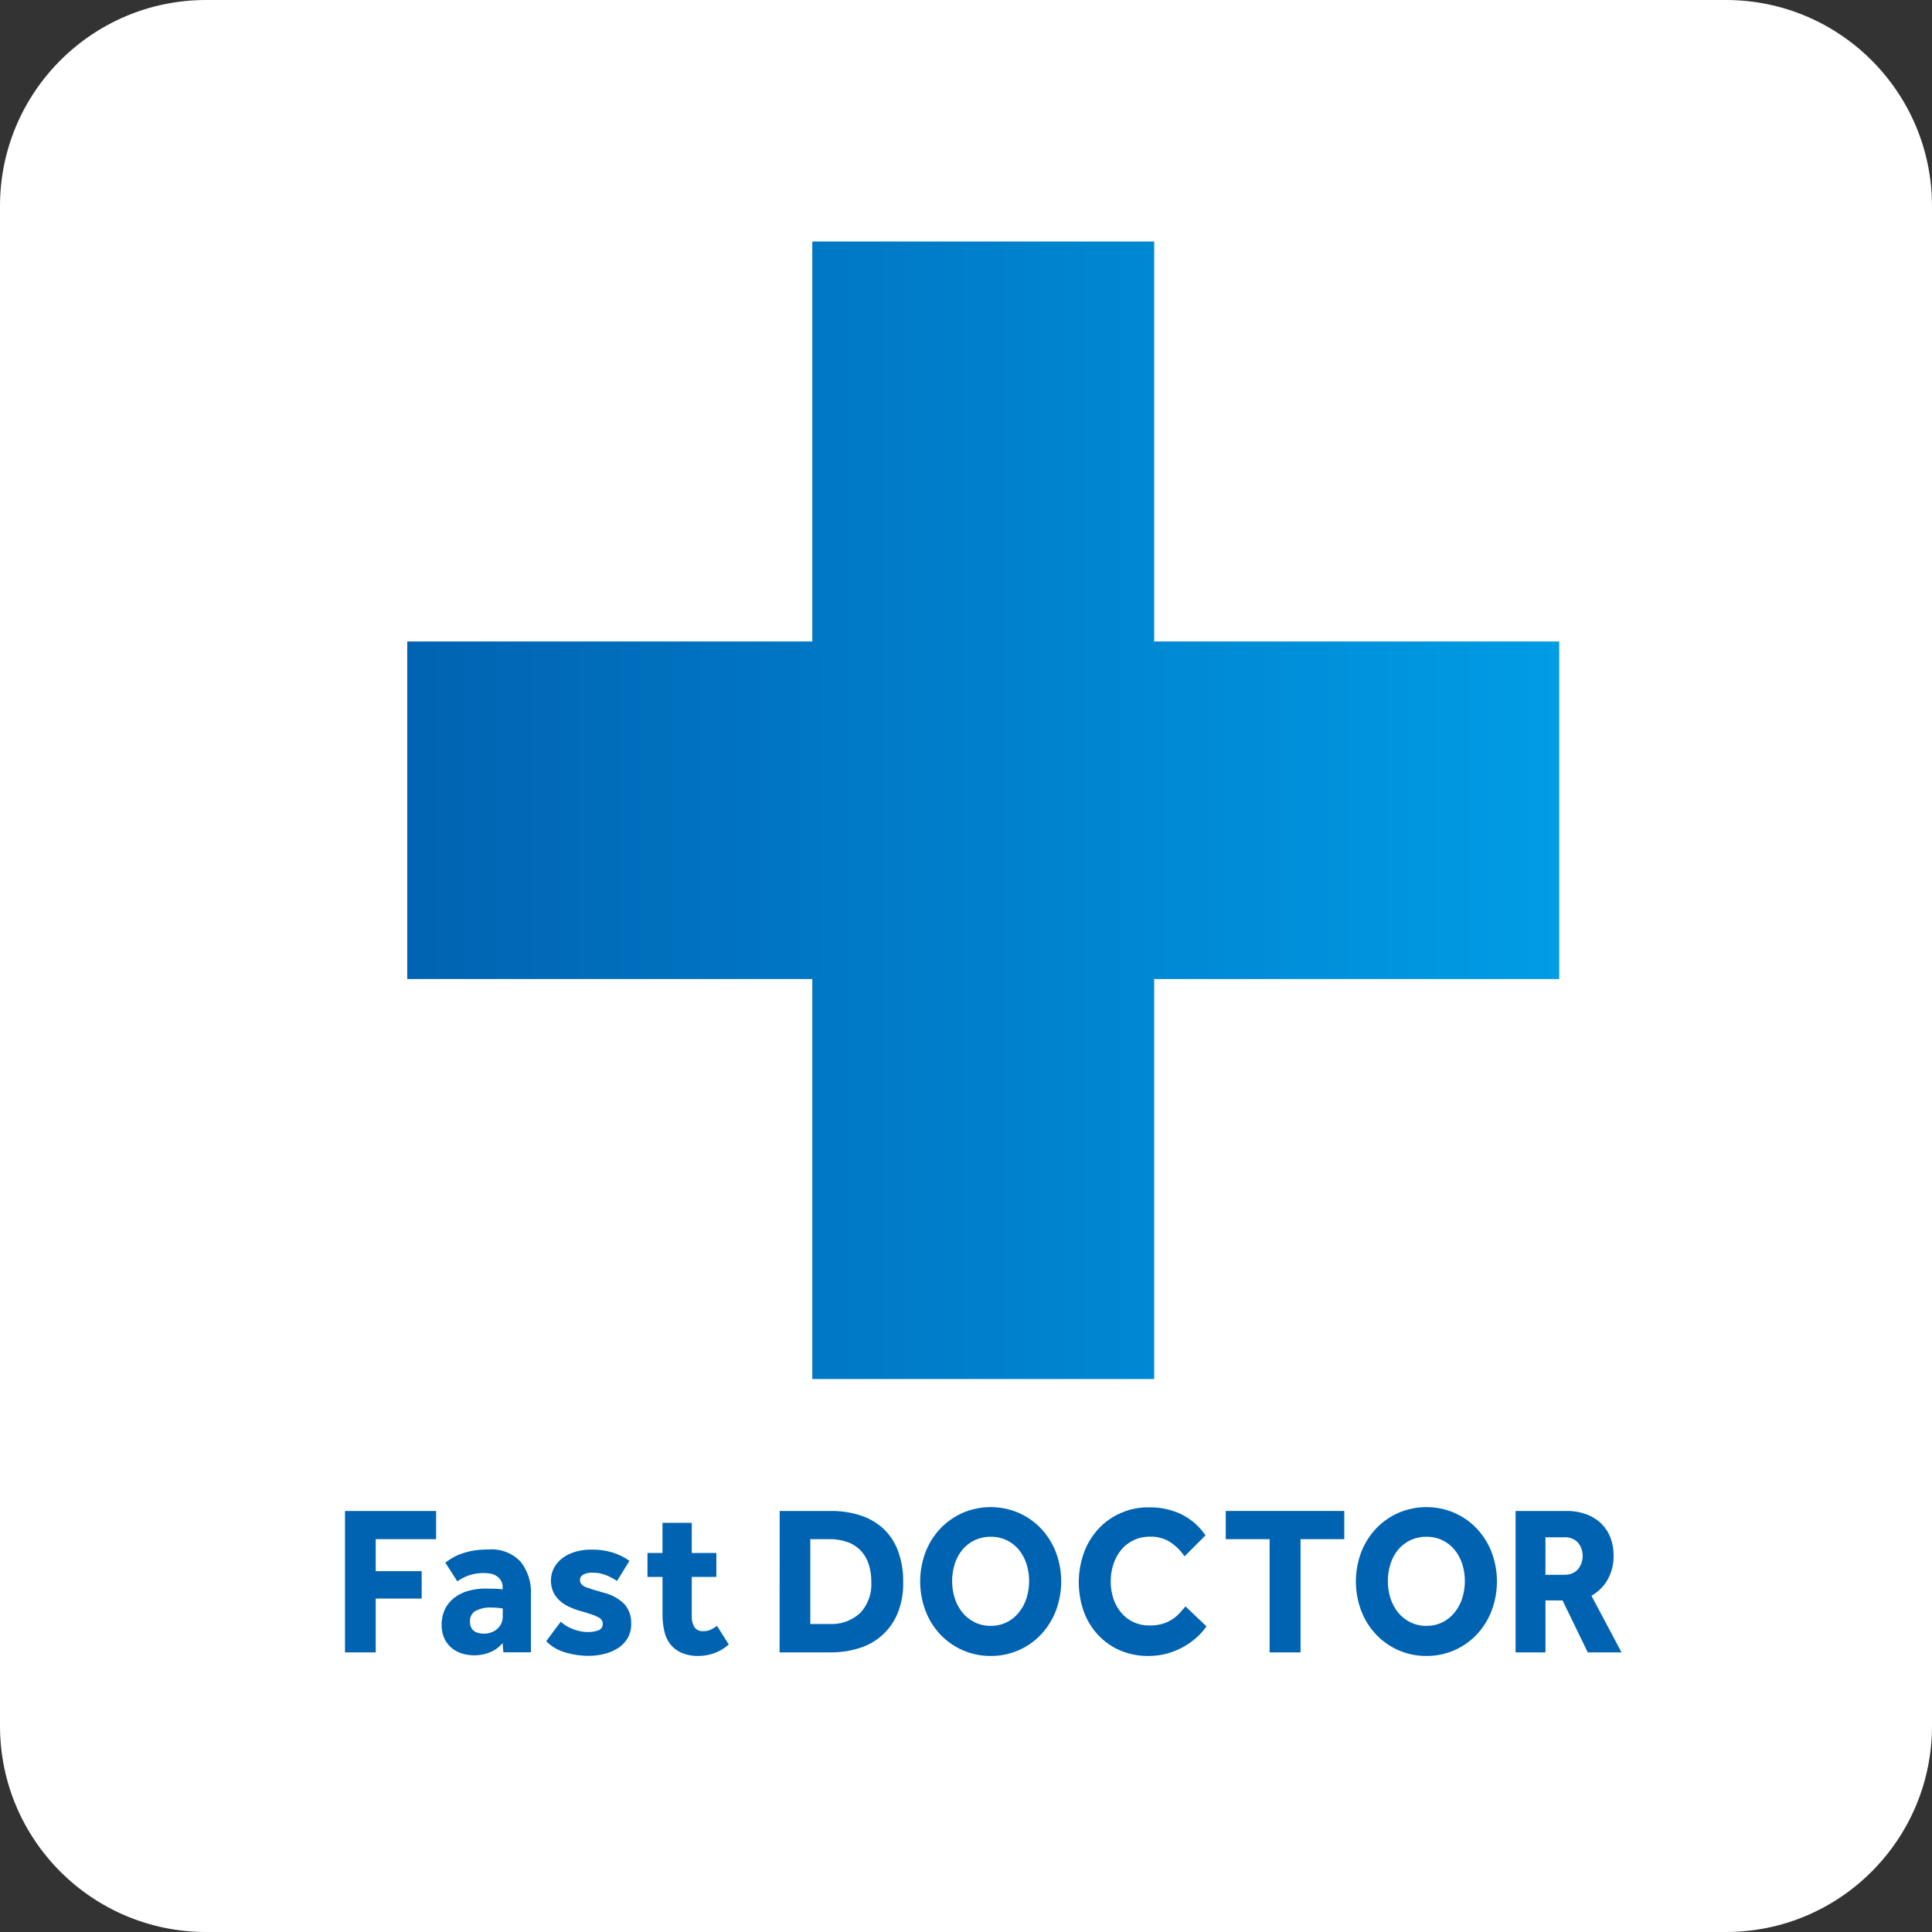 <svg width="75" height="75" viewBox="0 0 75 75" fill="none" xmlns="http://www.w3.org/2000/svg">
<rect x="0" y="0" width="75" height="75" fill="#333333" stroke="none"/>
<path d="M0 8C0 3.582 3.582 0 8 0H67C71.418 0 75 3.582 75 8V67C75 71.418 71.418 75 67 75H8C3.582 75 0 71.418 0 67V8Z" fill="white"/>
<g clip-path="url(#clip0_1403_31993)">
<path d="M13.393 58.655H16.93V59.75H14.585V60.992H16.37V62.055H14.585V64.146H13.393V58.655Z" fill="#0063B2"/>
<path d="M19.513 63.782C19.385 63.936 19.221 64.059 19.036 64.136C18.701 64.274 18.329 64.297 17.978 64.203C17.832 64.164 17.696 64.098 17.576 64.008C17.446 63.911 17.341 63.787 17.267 63.642C17.18 63.463 17.138 63.265 17.145 63.067C17.141 62.86 17.186 62.654 17.274 62.466C17.358 62.295 17.481 62.144 17.633 62.026C17.794 61.903 17.978 61.812 18.175 61.758C18.395 61.697 18.621 61.666 18.849 61.668C18.98 61.668 19.113 61.671 19.247 61.676C19.336 61.676 19.425 61.686 19.512 61.7V61.617C19.515 61.53 19.494 61.444 19.453 61.366C19.413 61.298 19.359 61.24 19.295 61.193C19.228 61.146 19.151 61.112 19.07 61.094C18.982 61.075 18.893 61.065 18.803 61.065C18.59 61.059 18.376 61.093 18.175 61.164C18.025 61.221 17.884 61.295 17.753 61.386L17.287 60.662C17.374 60.597 17.463 60.537 17.556 60.48C17.669 60.414 17.788 60.359 17.912 60.315C18.063 60.262 18.217 60.223 18.373 60.195C18.567 60.163 18.764 60.148 18.96 60.15C19.428 60.111 19.887 60.286 20.209 60.623C20.493 60.986 20.635 61.436 20.611 61.895V64.141H19.54L19.51 63.779L19.513 63.782ZM19.513 62.44C19.487 62.436 19.438 62.428 19.364 62.419C19.28 62.411 19.195 62.406 19.111 62.406C18.878 62.387 18.645 62.436 18.44 62.546C18.311 62.635 18.235 62.785 18.244 62.941C18.244 63.258 18.427 63.419 18.796 63.419C18.887 63.419 18.975 63.403 19.061 63.373C19.144 63.346 19.221 63.302 19.29 63.246C19.357 63.189 19.413 63.119 19.453 63.04C19.497 62.951 19.518 62.852 19.517 62.752V62.437L19.513 62.44Z" fill="#0063B2"/>
<path d="M21.764 62.952C21.902 63.079 22.064 63.176 22.241 63.241C22.424 63.315 22.617 63.354 22.814 63.356C22.955 63.359 23.098 63.338 23.231 63.289C23.337 63.25 23.406 63.147 23.398 63.035C23.398 62.988 23.387 62.941 23.362 62.899C23.329 62.85 23.285 62.81 23.232 62.784C23.147 62.739 23.06 62.701 22.968 62.672C22.855 62.633 22.711 62.59 22.538 62.541C22.394 62.502 22.253 62.45 22.117 62.389C21.982 62.329 21.858 62.249 21.746 62.154C21.638 62.06 21.549 61.945 21.485 61.817C21.348 61.514 21.354 61.164 21.505 60.866C21.585 60.718 21.697 60.589 21.833 60.487C21.982 60.375 22.151 60.291 22.33 60.241C22.532 60.182 22.74 60.153 22.95 60.155C23.231 60.15 23.51 60.187 23.779 60.267C24.013 60.339 24.235 60.45 24.435 60.592L23.953 61.373C23.821 61.285 23.682 61.211 23.536 61.151C23.37 61.083 23.191 61.049 23.011 61.052C22.88 61.042 22.748 61.07 22.632 61.13C22.558 61.174 22.512 61.255 22.514 61.339C22.514 61.465 22.596 61.559 22.758 61.619C22.921 61.679 23.142 61.749 23.421 61.825C23.733 61.896 24.02 62.053 24.246 62.277C24.425 62.492 24.517 62.764 24.502 63.043C24.507 63.236 24.459 63.427 24.364 63.595C24.272 63.749 24.145 63.881 23.994 63.978C23.831 64.081 23.652 64.159 23.465 64.204C23.268 64.253 23.065 64.279 22.862 64.279C22.543 64.281 22.227 64.234 21.922 64.14C21.649 64.06 21.402 63.913 21.203 63.712L21.767 62.956L21.764 62.952Z" fill="#0063B2"/>
<path d="M25.718 61.216H25.135V60.286H25.718V59.117H26.855V60.286H27.809V61.216H26.855V62.737C26.845 62.888 26.882 63.038 26.961 63.17C27.038 63.275 27.166 63.332 27.297 63.322C27.401 63.325 27.504 63.304 27.598 63.261C27.681 63.22 27.76 63.171 27.834 63.116L28.291 63.84C27.97 64.124 27.555 64.281 27.123 64.284C26.897 64.291 26.671 64.25 26.461 64.164C26.29 64.091 26.141 63.978 26.026 63.836C25.911 63.685 25.829 63.513 25.79 63.328C25.741 63.113 25.716 62.891 25.719 62.671V61.215L25.718 61.216Z" fill="#0063B2"/>
<path d="M30.265 58.655H32.255C32.636 58.652 33.016 58.707 33.379 58.82C33.708 58.922 34.014 59.094 34.271 59.322C34.53 59.562 34.73 59.857 34.853 60.186C35.001 60.584 35.072 61.005 35.062 61.43C35.072 61.837 34.998 62.24 34.849 62.619C34.588 63.269 34.043 63.767 33.369 63.976C33.006 64.091 32.626 64.148 32.245 64.145H30.263L30.267 58.657L30.265 58.655ZM32.183 63.043C32.631 63.072 33.072 62.915 33.398 62.611C33.697 62.287 33.849 61.858 33.825 61.42C33.828 61.187 33.794 60.955 33.727 60.733C33.667 60.539 33.564 60.359 33.426 60.207C33.285 60.056 33.111 59.941 32.918 59.87C32.683 59.786 32.434 59.745 32.184 59.75H31.456V63.043H32.184H32.183Z" fill="#0063B2"/>
<path d="M38.459 64.284C38.085 64.287 37.716 64.211 37.373 64.062C37.045 63.918 36.75 63.711 36.505 63.453C36.254 63.186 36.059 62.875 35.93 62.535C35.651 61.797 35.651 60.986 35.93 60.25C36.061 59.912 36.256 59.602 36.505 59.337C36.752 59.078 37.047 58.872 37.373 58.728C38.066 58.431 38.851 58.431 39.544 58.728C39.872 58.872 40.167 59.079 40.411 59.337C40.661 59.602 40.856 59.912 40.987 60.25C41.266 60.987 41.266 61.799 40.987 62.535C40.856 62.875 40.661 63.186 40.411 63.453C40.165 63.712 39.87 63.918 39.544 64.062C39.202 64.211 38.832 64.287 38.458 64.284H38.459ZM38.459 63.114C38.676 63.118 38.891 63.071 39.084 62.975C39.266 62.883 39.427 62.755 39.553 62.596C39.685 62.431 39.786 62.245 39.849 62.044C39.985 61.61 39.985 61.145 39.849 60.711C39.785 60.511 39.685 60.325 39.553 60.163C39.425 60.007 39.265 59.881 39.084 59.794C38.889 59.7 38.676 59.654 38.459 59.657C38.033 59.649 37.626 59.837 37.358 60.163C37.226 60.325 37.126 60.511 37.063 60.711C36.927 61.145 36.927 61.61 37.063 62.044C37.127 62.245 37.227 62.431 37.358 62.596C37.486 62.755 37.649 62.884 37.833 62.975C38.028 63.071 38.243 63.119 38.461 63.116L38.459 63.114Z" fill="#0063B2"/>
<path d="M46.837 63.134C46.722 63.299 46.586 63.45 46.435 63.583C46.274 63.723 46.099 63.846 45.91 63.949C45.713 64.055 45.503 64.138 45.285 64.195C45.057 64.256 44.822 64.285 44.586 64.285C44.209 64.29 43.837 64.218 43.489 64.072C43.164 63.934 42.872 63.73 42.632 63.474C42.388 63.212 42.199 62.904 42.076 62.57C41.812 61.83 41.812 61.021 42.076 60.281C42.199 59.941 42.388 59.628 42.632 59.359C43.136 58.812 43.853 58.504 44.603 58.515C45.047 58.506 45.487 58.601 45.885 58.796C46.253 58.983 46.568 59.262 46.797 59.602L45.984 60.417C45.836 60.197 45.646 60.007 45.423 59.861C45.191 59.717 44.922 59.644 44.648 59.653C44.427 59.649 44.209 59.696 44.009 59.789C43.822 59.878 43.658 60.004 43.526 60.163C43.392 60.328 43.289 60.516 43.223 60.718C43.082 61.156 43.082 61.627 43.223 62.065C43.289 62.262 43.392 62.447 43.526 62.607C43.797 62.928 44.201 63.109 44.624 63.101C44.791 63.105 44.957 63.084 45.118 63.04C45.249 63.002 45.374 62.947 45.488 62.874C45.595 62.808 45.692 62.727 45.777 62.636C45.861 62.546 45.943 62.453 46.022 62.361L46.835 63.135L46.837 63.134Z" fill="#0063B2"/>
<path d="M49.291 59.75H47.584V58.655H52.185V59.75H50.487V64.146H49.286V59.75H49.291Z" fill="#0063B2"/>
<path d="M55.374 64.284C55 64.287 54.631 64.211 54.288 64.062C53.96 63.918 53.665 63.711 53.42 63.453C53.169 63.186 52.974 62.875 52.844 62.535C52.566 61.797 52.566 60.986 52.844 60.25C52.976 59.912 53.171 59.602 53.42 59.337C53.666 59.079 53.962 58.872 54.288 58.728C54.98 58.431 55.766 58.431 56.458 58.728C56.786 58.872 57.082 59.079 57.326 59.337C57.575 59.602 57.771 59.912 57.902 60.25C58.181 60.987 58.181 61.799 57.902 62.535C57.771 62.875 57.575 63.186 57.326 63.453C57.08 63.712 56.785 63.918 56.458 64.062C56.117 64.211 55.746 64.287 55.372 64.284H55.374ZM55.374 63.114C55.591 63.118 55.806 63.071 55.999 62.975C56.181 62.883 56.342 62.755 56.468 62.596C56.599 62.431 56.701 62.245 56.764 62.044C56.9 61.61 56.9 61.145 56.764 60.711C56.7 60.511 56.599 60.325 56.468 60.163C56.34 60.007 56.179 59.881 55.999 59.794C55.804 59.701 55.591 59.654 55.374 59.657C54.947 59.649 54.541 59.836 54.273 60.163C54.14 60.325 54.04 60.511 53.978 60.711C53.842 61.145 53.842 61.61 53.978 62.044C54.042 62.245 54.142 62.431 54.273 62.596C54.401 62.755 54.564 62.884 54.747 62.975C54.943 63.071 55.157 63.119 55.376 63.116L55.374 63.114Z" fill="#0063B2"/>
<path d="M58.834 58.655H60.791C61.065 58.65 61.339 58.695 61.596 58.791C61.815 58.872 62.011 58.998 62.177 59.16C62.331 59.316 62.449 59.502 62.525 59.708C62.602 59.921 62.641 60.147 62.64 60.375C62.648 60.701 62.569 61.023 62.415 61.31C62.266 61.575 62.046 61.796 61.78 61.948L62.948 64.146H61.637L60.658 62.129H59.995V64.146H58.835V58.655H58.834ZM60.728 61.133C60.924 61.143 61.114 61.068 61.25 60.927C61.503 60.621 61.503 60.181 61.25 59.874C61.112 59.738 60.924 59.667 60.728 59.677H59.994V61.135H60.728V61.133Z" fill="#0063B2"/>
<path d="M60.528 24.902H44.805V9.375H31.533V24.902H15.809V38.007H31.533V53.534H44.805V38.007H60.528V24.902Z" fill="url(#paint0_linear_1403_31993)"/>
</g>
<defs>
<linearGradient id="paint0_linear_1403_31993" x1="15.809" y1="31.455" x2="60.528" y2="31.455" gradientUnits="userSpaceOnUse">
<stop stop-color="#0063B2"/>
<stop offset="1" stop-color="#009CE5"/>
</linearGradient>
<clipPath id="clip0_1403_31993">
<rect width="49.554" height="54.911" fill="white" transform="translate(13.393 9.375)"/>
</clipPath>
</defs>
</svg>
